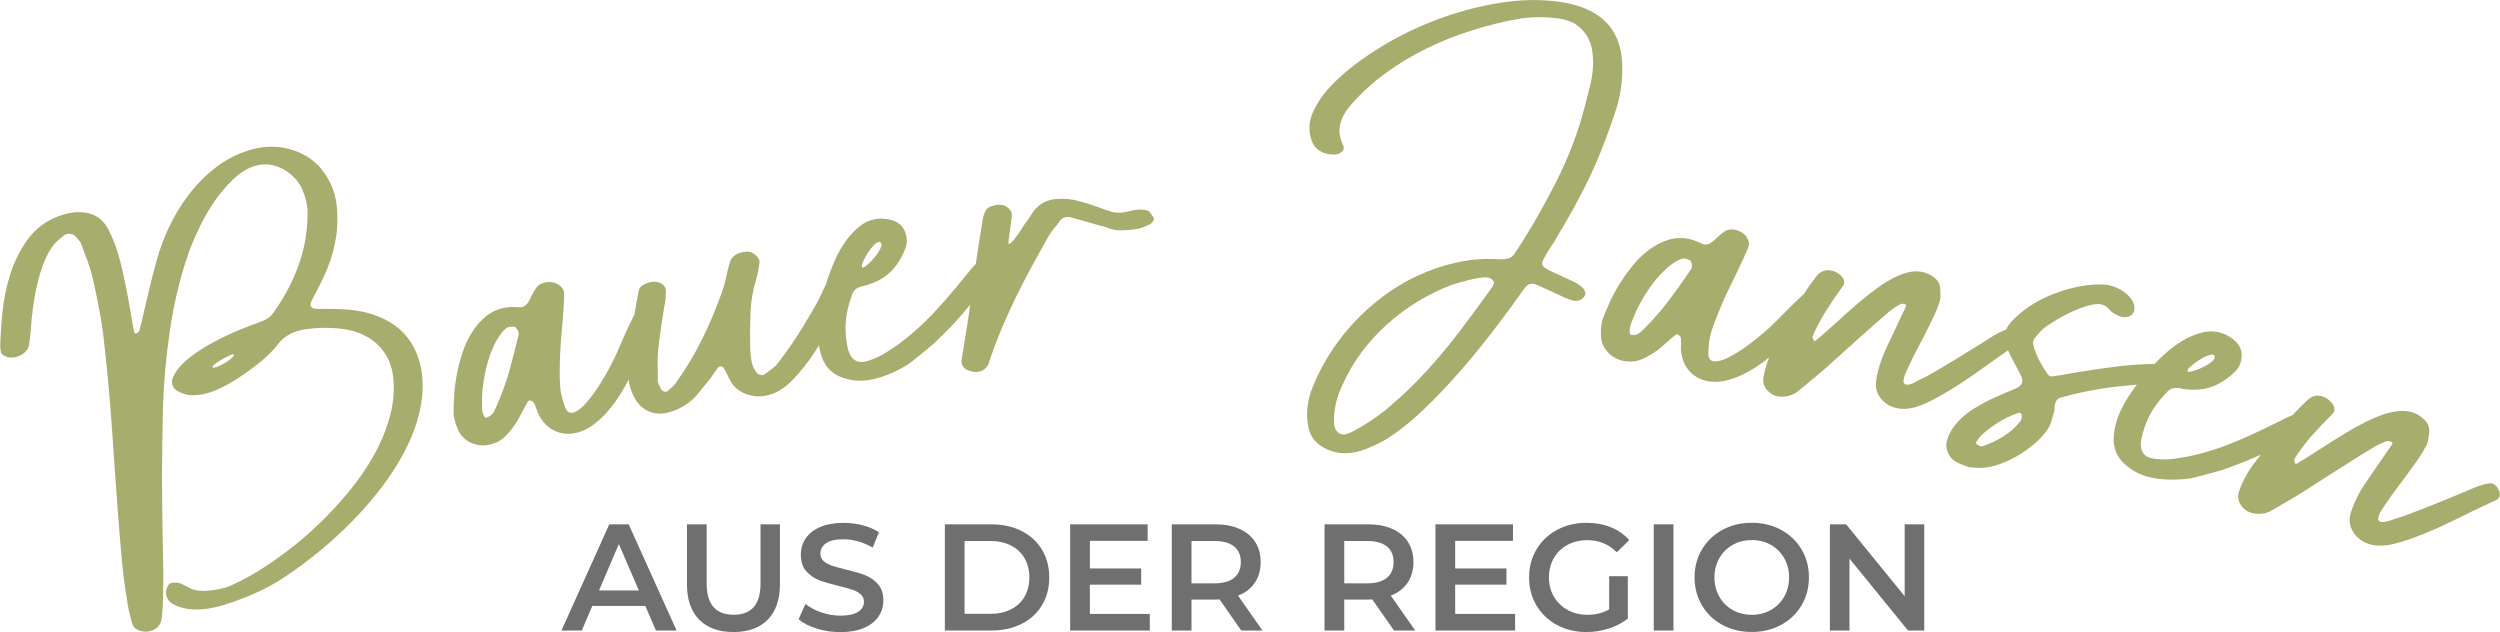 <svg xmlns="http://www.w3.org/2000/svg" id="Ebene_1" data-name="Ebene 1" viewBox="0 0 730.22 184.61"><defs><style>      .cls-1 {        fill: #706f6f;      }      .cls-1, .cls-2 {        stroke-width: 0px;      }      .cls-2 {        fill: #a6ad6d;      }    </style></defs><g><path class="cls-2" d="M118.95,98.51c-2.75-3.51-6.96-6.01-12.65-7.41-2.22-.43-4.39-.69-6.49-.79-2.1-.09-4.34-.15-6.61-.08-2.32.08-3.07-.73-2.11-2.52,1.16-2.17,2.26-4.3,3.25-6.38.99-2.08,1.81-4.16,2.46-6.26.65-2.09,1.14-4.25,1.45-6.48.31-2.23.37-4.6.23-7.06-.13-2.29-.56-4.49-1.32-6.52-.77-2.03-1.91-4-3.44-5.81-2.31-2.74-5.43-4.64-9.2-5.67-3.78-1.03-7.78-.9-11.98.42-3.61,1.13-6.88,2.86-9.81,5.18-2.93,2.32-5.51,4.96-7.72,7.9-2.22,2.94-4.1,6.04-5.63,9.29-1.54,3.25-2.69,6.39-3.51,9.35-.71,2.58-1.41,5.19-2.04,7.81-.63,2.62-1.25,5.24-1.85,7.85-.22.94-.43,1.83-.62,2.67-.19.84-.4,1.7-.64,2.59-.07.21-.22.37-.45.49-.24.12-.43.27-.58.44-.1-.08-.21-.17-.31-.26-.1-.08-.17-.18-.21-.29-.45-2.36-.86-4.68-1.24-6.98-.38-2.29-.83-4.6-1.28-6.86-.55-2.79-1.18-5.59-1.96-8.32-.78-2.73-1.8-5.41-3.1-7.91-1.31-2.5-3.33-4.07-5.93-4.65-2.6-.58-5.46-.28-8.56.89-3.75,1.42-6.75,3.68-8.99,6.76-2.24,3.08-3.94,6.47-5.11,10.18-1.17,3.71-1.93,7.45-2.3,11.21-.37,3.77-.57,7.07-.64,9.91-.04.27,0,.5.08.72.09.21.09.48.08.72-.01.38.3.8.79,1.13.5.32,1.02.53,1.56.62,1.07.12,2.03,0,2.9-.35.8-.33,1.48-.79,2.04-1.39.55-.6.88-1.23.97-1.89.13-.92.25-1.81.34-2.66.09-.85.18-1.72.25-2.62.09-1.59.27-3.45.55-5.58.28-2.13.67-4.32,1.18-6.57.5-2.25,1.16-4.41,1.96-6.49.8-2.08,1.75-3.82,2.83-5.23.15-.18.37-.42.66-.72.29-.3.63-.61,1.02-.95.39-.33.75-.64,1.08-.92s.6-.46.79-.53c.45-.17.94-.22,1.49-.14.54.07.96.22,1.16.44.3.33.64.76,1.03,1.14.4.37.68.78.84,1.21.59,1.57,1.19,3.18,1.81,4.83.62,1.65,1.14,3.3,1.53,4.93.79,3.38,1.48,6.8,2.1,10.18.63,3.37,1.11,6.82,1.45,10.33.87,7.7,1.57,15.39,2.1,23.04.54,7.66,1.05,15.38,1.62,23.09.36,4.88.76,9.72,1.17,14.51.41,4.78,1.02,9.57,1.84,14.35.14,1,.34,1.97.58,2.9.25.93.48,1.9.75,2.83.22.76.7,1.34,1.34,1.7.64.36,1.42.6,2.29.66.79.06,1.58-.08,2.31-.37,1.07-.43,1.82-1.1,2.24-2.01.3-.55.51-1.68.63-3.37.12-1.69.19-3.46.23-5.31.03-1.84.05-3.52.06-5.05,0-1.52,0-2.4-.03-2.64-.18-7.61-.29-15.2-.34-22.74-.05-7.55.07-15.19.23-22.79.17-7.94.95-16.26,2.11-24.08,1.17-7.88,3.17-16.3,5.99-23.84.68-1.76,1.61-3.86,2.79-6.3,1.18-2.44,2.58-4.84,4.21-7.2,1.62-2.36,3.44-4.5,5.44-6.41,2-1.92,4.09-3.21,6.24-3.89,1.57-.49,3.09-.61,4.56-.37,1.47.24,2.81.71,4.01,1.4,1.21.69,2.29,1.55,3.24,2.59.95,1.04,1.67,2.12,2.14,3.24.5,1.17.89,2.36,1.17,3.54.28,1.18.41,2.41.37,3.69-.04,5.2-.94,10.18-2.65,14.94-1.72,4.76-4.17,9.37-7.34,13.85-.86,1.19-1.96,1.98-3.24,2.42-2.08.71-4.48,1.67-7.15,2.78-2.67,1.11-5.27,2.36-7.8,3.75-2.53,1.39-4.82,2.93-6.86,4.6-2.04,1.67-3.48,3.47-4.32,5.37-.29.72-.33,1.44-.1,2.16.22.72.69,1.29,1.39,1.71,1.57.91,3.19,1.34,4.85,1.29,1.67-.04,3.38-.37,5.15-.99,1.58-.56,3.3-1.37,5.15-2.43,1.85-1.06,3.67-2.23,5.46-3.51,1.79-1.27,3.45-2.58,4.98-3.94,1.53-1.36,2.75-2.63,3.66-3.84,1.43-1.92,3.32-3.26,5.68-4,.99-.31,2.11-.55,3.36-.69,1.25-.15,2.53-.24,3.84-.28,1.31-.04,2.57-.02,3.78.07,1.21.08,2.28.2,3.2.35,4.06.71,7.3,2.3,9.72,4.76,2.42,2.45,3.86,5.61,4.26,9.36.4,3.77.03,7.6-1.01,11.4-1.04,3.8-2.57,7.51-4.59,11.14-2.02,3.63-4.42,7.14-7.19,10.53-2.78,3.39-5.73,6.59-8.87,9.6-3.14,3.01-6.36,5.76-9.67,8.24-3.31,2.48-6.53,4.66-9.68,6.52-1.13.65-2.27,1.26-3.42,1.83-1.15.57-2.34,1.21-3.47,1.68-.75.32-1.7.55-2.69.76-.99.21-2,.38-3.04.49-1.03.11-2.04.12-3.02.03-.98-.09-1.91-.31-2.67-.7-.98-.5-1.87-1-2.64-1.35-.76-.36-1.79-.41-3.07-.16-.29.11-.59.44-.9,1-.31.56-.46,1.19-.45,1.9.01.71.28,1.43.79,2.16.52.73,1.46,1.32,2.81,1.79,1.43.49,2.88.77,4.34.83s2.92-.02,4.39-.24c1.47-.22,2.93-.55,4.38-1,1.45-.45,2.88-.93,4.31-1.45,2.05-.75,4.06-1.59,6.04-2.51,1.98-.93,3.91-1.95,5.75-3.09,3.1-1.92,6.3-4.2,9.6-6.78,3.3-2.57,6.51-5.36,9.65-8.37,3.13-3.01,6.1-6.23,8.9-9.65,2.8-3.43,5.26-6.96,7.38-10.59,2.12-3.64,3.78-7.36,4.96-11.18,1.18-3.82,1.77-7.68,1.65-11.45-.17-5.17-1.67-9.59-4.43-13.11ZM68.08,104.18c-.33.36-.77.73-1.31,1.13-.55.4-1.16.78-1.83,1.13-.67.35-1.25.61-1.74.78-.55.19-.97.23-1.1.11-.14-.14.06-.51.6-.94.54-.43,1.2-.87,1.97-1.32.77-.45,1.52-.84,2.23-1.17.71-.33,1.15-.47,1.31-.4.24.1.2.33-.13.68Z"></path><path class="cls-2" d="M336.34,62.62c-.23-.31-.45-.6-.65-.8-.23-.22-.51-.36-.73-.4-.23-.05-.48-.11-.72-.14-.48-.06-1.06-.06-1.63-.06-.57,0-1.11.06-1.62.2-1.51.42-2.75.65-3.7.7-1.02.05-1.97-.06-2.84-.33-.87-.27-2.06-.68-3.57-1.24-.85-.3-1.71-.6-2.6-.89-.88-.3-1.78-.56-2.69-.79-2.16-.68-4.43-.94-6.79-.77-1.47.1-2.8.46-3.97,1.06-1.18.61-2.2,1.52-3.07,2.75-.35.49-.69,1.01-1.03,1.56-.34.55-.72,1.07-1.12,1.57-.18.19-.46.62-.86,1.28-.39.67-.85,1.36-1.36,2.07-.52.71-1.02,1.36-1.51,1.95-.49.59-.89.9-1.21.93-.13.01-.14-.39-.06-1.21.09-.82.22-1.74.39-2.77.17-1.03.31-2.04.42-3.03.11-.99.15-1.69.11-2.1-.39-.78-.92-1.39-1.6-1.82-.68-.43-1.56-.61-2.65-.51-.64.06-1.32.23-2.03.53-.71.3-1.2.77-1.47,1.35-.25.54-.48,1.12-.61,1.71-.14.59-.24,1.21-.31,1.86-.33,2-.69,4.27-1.09,6.8-.26,1.65-.5,3.33-.74,5.02,0,0-.01.01-.02.02-.43.45-.89.91-1.29,1.39-.4.47-.79.96-1.18,1.47-2.25,2.78-4.39,5.33-6.43,7.67-2.04,2.34-4.05,4.48-6.04,6.42-1.99,1.94-4.01,3.71-6.05,5.29-2.04,1.59-4.16,3.01-6.35,4.29-.63.37-1.5.78-2.58,1.21-1.09.44-2.03.71-2.82.81-.91.12-1.67.02-2.27-.3-.6-.32-1.08-.77-1.44-1.33-.36-.56-.63-1.19-.82-1.9-.19-.7-.33-1.41-.43-2.08-.38-2.48-.46-4.95-.13-7.33.33-2.38.96-4.77,1.9-7.17.15-.31.36-.6.64-.87.28-.27.57-.49.86-.64.47-.24.99-.41,1.55-.51.56-.1,1.08-.24,1.56-.42,2.92-.96,5.23-2.37,6.94-4.24,1.71-1.87,3.05-4.13,4.01-6.81.14-.48.21-.93.23-1.34.02-.41,0-.73-.02-.96-.29-2.78-1.67-4.63-4.21-5.43-1.6-.45-3.07-.59-4.41-.42-1.85.23-3.54.94-5.06,2.13-1.52,1.19-2.91,2.66-4.15,4.4-1.24,1.74-2.33,3.67-3.25,5.78-.92,2.11-1.71,4.22-2.36,6.33-.04.12-.07.24-.1.37,0,.02-.02.03-.03.05-.4.78-.77,1.61-1.13,2.4-.36.78-.74,1.58-1.13,2.4-1.1,2.03-2.65,4.67-4.64,7.92-1.99,3.26-4.27,6.58-6.84,9.98-.46.6-.87,1.06-1.23,1.39-.35.32-.68.6-.99.82-.31.23-.61.44-.92.64-.31.2-.66.45-1.04.75-.22.16-.43.25-.61.28-.36.06-.74,0-1.11-.21-.38-.2-.66-.46-.84-.78-.66-.94-1.08-1.95-1.27-3.03-.19-1.08-.31-2.17-.37-3.28-.11-3.56-.09-7.1.04-10.64.13-3.54.74-7.07,1.83-10.58.21-.68.36-1.39.47-2.14.1-.75.29-1.53.36-2.21.07-.59-.28-1.29-.9-1.92-.62-.63-1.34-1.08-2.04-1.2-.61-.1-1.34-.04-2.03.08-.88.15-1.67.49-2.36,1.02-.69.53-1.15,1.22-1.39,2.09-.4,1.42-.75,2.84-1.05,4.27-.3,1.43-.71,2.87-1.22,4.31-1.72,4.82-3.67,9.45-5.86,13.88-2.19,4.43-4.8,8.74-7.8,12.92-.3.41-.65.78-1.06,1.09-.41.32-.8.66-1.16,1.03-.28.18-.64.2-1.07.08-.43-.12-.71-.4-.86-.75-.18-.41-.43-.87-.65-1.33-.22-.45-.32-.92-.28-1.4.02-1.48,0-2.95-.04-4.41-.04-1.46.02-2.92.17-4.36.22-2.1.48-4.19.81-6.26.33-2.07.64-4.13.94-6.19.18-.74.31-1.47.39-2.2.08-.72.03-1.56.1-2.23.03-.28.02-.65-.15-1.03-.17-.38-.38-.69-.62-.94-.62-.53-1.32-.83-2.08-.92-.76-.08-1.59.04-2.43.31-.66.21-1.27.49-1.77.89-.5.4-.82.93-.94,1.61-.43,2.3-.82,4.58-1.23,6.87-.09.16-.18.33-.27.51-.69,1.32-1.5,3.01-2.42,5.06-.92,2.05-1.74,3.93-2.46,5.62-.38.91-1.06,2.28-2.03,4.12-.97,1.84-2.06,3.69-3.27,5.55-1.2,1.87-2.48,3.55-3.81,5.04-1.34,1.49-2.57,2.37-3.72,2.64-1.08.25-1.84-.41-2.34-1.85-.32-.91-.63-1.87-.86-2.82-.23-.96-.41-1.94-.49-2.91-.12-1.43-.13-2.92-.12-4.38.01-1.45.02-2.95.08-4.42.09-2.49.29-4.99.51-7.41.22-2.42.41-4.86.57-7.33.04-.66.08-1.29.11-1.89.03-.6.04-1.23.02-1.87-.02-.7-.32-1.34-.87-1.89-.55-.55-1.23-.97-2-1.19-.95-.26-1.94-.26-2.88-.05-1.07.25-1.85.73-2.34,1.44-.44.64-.83,1.3-1.17,1.97-.33.67-.69,1.35-1.05,2.03-.5.94-1.15,1.52-1.96,1.72-.31.08-.74.09-1.27.04-1.62-.14-3.11-.04-4.48.3-1.99.49-3.73,1.39-5.22,2.7-1.49,1.3-2.77,2.84-3.86,4.62-1.09,1.78-1.97,3.73-2.66,5.85-.68,2.12-1.22,4.22-1.61,6.3-.39,2.08-.64,4.09-.77,6.04-.12,1.95-.17,3.67-.15,5.16-.03.37,0,.72.09,1.05s.17.61.23.84c.11.39.18.71.22.97.04.26.16.51.24.7.41.97.83,2.17,1.54,2.99.71.83,1.52,1.47,2.45,1.94.93.47,1.91.76,2.96.86,1.05.11,2.11.02,3.18-.26,1.73-.45,3.18-1.29,4.36-2.52,1.18-1.23,2.23-2.55,3.14-3.98.58-.98,1.13-1.98,1.64-3,.51-1.02,1.06-2.02,1.65-3,.05-.07.14-.15.27-.25.14-.09.24-.12.32-.08.21.07.42.15.64.24.22.1.37.22.48.37.37.74.69,1.53.96,2.35.27.83.65,1.6,1.14,2.31,1.14,1.8,2.64,3.07,4.49,3.81,1.85.74,3.82.87,5.91.38,1.73-.4,3.38-1.2,4.97-2.39,1.58-1.19,3.04-2.57,4.36-4.13,1.32-1.56,2.51-3.2,3.56-4.9.92-1.5,1.71-2.89,2.37-4.19-.03,1.16.44,2.54.8,3.51.37.98.83,1.89,1.38,2.72.94,1.45,2.19,2.5,3.77,3.15,1.58.65,3.23.79,4.97.44,1.56-.32,3.11-.91,4.66-1.77,1.54-.86,2.83-1.86,3.87-3,.72-.79,1.39-1.57,1.99-2.36.6-.79,1.3-1.58,1.91-2.34.46-.57.89-1.22,1.31-1.83.42-.61.86-1.21,1.31-1.83.25-.34.57-.5.95-.48s.66.19.85.51c.37.64.71,1.3,1.02,1.97.31.68.65,1.34,1.01,1.97.98,1.64,2.41,2.82,4.28,3.55,1.87.73,3.76.93,5.69.6,2.83-.48,5.46-1.96,7.91-4.46,2.45-2.5,4.73-5.38,6.83-8.64.34-.53.67-1.07,1-1.6.21,1.17.5,2.33.92,3.46,1.01,2.76,2.83,4.66,5.39,5.69,2.56,1.03,5.25,1.36,8.09.97,1.03-.14,2.13-.39,3.32-.75,1.18-.36,2.37-.8,3.57-1.33,1.19-.53,2.32-1.09,3.39-1.69,1.07-.6,1.96-1.2,2.69-1.81,1.4-1.16,2.79-2.28,4.15-3.36,1.36-1.08,2.68-2.28,3.96-3.58,2.97-2.88,5.74-5.87,8.3-8.97.15-.18.29-.36.44-.54-.28,1.98-.53,3.82-.79,5.45-.28,1.81-.61,3.65-.89,5.44-.28,1.8-.57,3.62-.87,5.45-.07.53.08,1.08.45,1.65.37.57.87.97,1.5,1.2.57.15.85.23,1.42.38.31.08.74.1,1.29.05,1.45-.14,2.51-.88,3.18-2.22,1-3.05,2.15-6.19,3.47-9.41,1.32-3.22,2.75-6.42,4.29-9.59,1.54-3.17,3.15-6.3,4.83-9.39,1.68-3.09,3.34-6.08,4.97-8.98.34-.55.63-.99.86-1.32.23-.33.46-.64.7-.92.23-.28.49-.57.75-.88.26-.31.57-.73.92-1.28.58-.79,1.32-1.22,2.21-1.28.38-.03.8.03,1.26.18,1.43.37,2.82.76,4.19,1.17,1.36.41,2.75.81,4.18,1.19.84.19,1.52.38,2.03.58.52.2,1.02.37,1.5.48.48.12.96.21,1.44.27.48.06,1.1.07,1.86.04,1.64-.08,3-.21,4.07-.41,1.07-.19,2.32-.66,3.75-1.42.31-.19.59-.44.83-.77.24-.33.3-.72.15-1.09-.12-.27-.33-.58-.56-.89ZM252.04,76.55c.37-.86.85-1.77,1.47-2.73.61-.95,1.26-1.76,1.95-2.43.68-.67,1.27-.89,1.65-.64.41.26.47.83.15,1.6-.32.77-.81,1.57-1.47,2.41-.66.84-1.36,1.6-2.1,2.28-.74.68-1.27,1.04-1.58,1.08-.06,0-.13-.01-.2-.06-.27-.14-.23-.64.14-1.5ZM151.46,97.79c-.82,3.59-1.74,7.17-2.75,10.73-1.02,3.56-2.3,7.06-3.86,10.5-.31.8-.67,1.44-1.09,1.94-.42.5-1.05.85-1.89,1.08-.06.02-.14-.04-.23-.16-.1-.12-.19-.23-.28-.33-.43-.9-.63-1.85-.6-2.84.03-.99.04-1.98.05-2.93.03-1.31.21-2.92.5-4.79.29-1.87.73-3.77,1.31-5.71.58-1.94,1.32-3.77,2.23-5.49.91-1.72,1.94-3.05,3.08-3.99.28-.19.63-.31,1.05-.35.41-.04.82-.05,1.22-.03.2.01.38.13.53.36s.32.44.5.64c.06.23.13.45.21.66.09.22.09.45.03.71Z"></path><path class="cls-2" d="M462.55,84.37c-.34-.38-.72-.72-1.13-1.02-.41-.3-.86-.59-1.33-.86-1.2-.58-2.41-1.14-3.62-1.68-1.21-.54-2.42-1.1-3.63-1.67-.73-.35-1.28-.67-1.67-.97-.39-.29-.61-.59-.68-.88-.07-.3-.04-.61.08-.95.12-.34.33-.76.62-1.25.6-1.11,1.24-2.17,1.93-3.18.69-1.01,1.34-2.07,1.94-3.18,2.83-4.68,5.46-9.4,7.88-14.16,2.42-4.76,4.52-9.76,6.37-14.79.94-2.56,1.88-5.14,2.7-7.7.82-2.56,1.38-5.22,1.66-7.97.34-3.39.26-6.46-.28-9.22-.53-2.75-1.62-5.17-3.25-7.24-1.64-2.07-3.92-3.75-6.84-5.03-2.92-1.27-6.6-2.1-11.01-2.44-3.46-.27-7-.21-10.6.18-3.6.39-7.18,1.03-10.73,1.89-3.55.87-6.99,1.92-10.33,3.15-3.34,1.23-6.45,2.55-9.32,3.94-2.33,1.13-4.85,2.5-7.54,4.12-2.7,1.62-5.3,3.38-7.8,5.26-2.51,1.88-4.8,3.89-6.88,6.02-2.08,2.13-3.67,4.37-4.83,6.48-.88,1.59-1.51,3.25-1.72,4.92-.21,1.67,0,3.4.64,5.12.43,1.16,1.21,2.09,2.31,2.8,1.09.71,2.38,1.07,3.87,1.09.08,0,.12,0,.19,0,.97.02,1.75-.24,2.35-.78.59-.54.74-1.18.43-1.94-1.06-2.21-1.36-4.28-.86-6.21.49-1.93,1.51-3.77,3.06-5.53,2.97-3.4,6.32-6.48,10.06-9.23,3.74-2.74,7.75-5.17,12.03-7.27,4.28-2.1,8.76-3.89,13.43-5.36,4.67-1.47,9.41-2.62,14.22-3.44,1.37-.19,2.72-.31,4.05-.36,1.33-.05,2.67-.02,4.02.09.54.04,1.06.08,1.57.12.51.04,1.04.13,1.56.21,1.96.32,3.68.89,4.99,1.81,1.31.93,2.35,2.03,3.11,3.32.76,1.29,1.26,2.7,1.49,4.22.23,1.53.32,3.05.24,4.55-.11,2.01-.42,3.98-.89,5.88-.48,1.9-.97,3.81-1.48,5.74-1.89,7.54-4.95,15.39-8.45,22.26-3.6,7.07-7.68,14.24-12.11,20.9-.71,1.05-1.82,1.58-3.33,1.59-.32.04-.59.05-.81.03-.22-.02-.49-.04-.8-.05-4.05-.25-8.11.11-12.05.99-3.95.88-7.76,2.18-11.43,3.9-3.67,1.72-7.13,3.82-10.37,6.28-3.24,2.47-6.19,5.18-8.84,8.12-2.65,2.94-4.97,6.06-6.96,9.36-2,3.29-3.61,6.61-4.84,9.95-.56,1.67-.92,3.36-1.08,5.06-.16,1.7-.07,3.46.27,5.24.46,2.48,1.72,4.39,3.8,5.72,2.08,1.33,4.32,2.02,6.73,2.07,2,.04,4.09-.37,6.27-1.23,2.18-.86,4.12-1.78,5.81-2.76,3.76-2.35,7.49-5.32,11.22-8.9,3.73-3.58,7.36-7.41,10.88-11.48,3.52-4.07,6.87-8.18,10.02-12.34,3.16-4.15,5.98-7.98,8.44-11.5.91-1.26,2.09-1.62,3.46-1.03,1.44.62,2.9,1.3,4.34,1.97,1.44.68,2.89,1.34,4.33,1.99.42.16.83.31,1.22.46.39.15.8.25,1.24.29.5.05,1.01.02,1.42-.13.31-.11.64-.34.95-.61.31-.26.54-.53.69-.8.15-.27.17-.61.05-1-.12-.39-.26-.71-.43-.95ZM435.98,83.67c-.45.61-.84,1.16-1.19,1.66-2.61,3.65-5.42,7.45-8.42,11.41-3,3.96-6.18,7.78-9.54,11.47-3.36,3.68-6.91,7.12-10.65,10.3-3.74,3.19-7.64,5.8-11.73,7.84-.84.38-1.52.57-2.06.56-.83-.02-1.5-.38-2.02-1.08-.52-.7-.77-1.63-.75-2.79.04-2.02.25-3.85.64-5.49.39-1.64,1.02-3.37,1.9-5.21,6.03-13.55,18.2-23.93,31.91-29.15.44-.15,1.13-.36,2.05-.62.92-.27,1.89-.53,2.9-.79,1.01-.26,2.01-.46,2.99-.6.98-.14,1.72-.19,2.22-.16.87.06,1.51.4,1.91.99.33.49.29,1.03-.16,1.64Z"></path><path class="cls-2" d="M729.35,142.24c-.42-.49-.84-.82-1.26-.99-.3-.12-.75-.13-1.34-.03-.6.1-1.21.25-1.85.46-.64.21-1.24.42-1.81.62-.57.21-.98.38-1.25.52-.75.32-2.12.89-4.09,1.72-1.98.83-4.12,1.7-6.42,2.63-2.3.93-4.58,1.82-6.84,2.68-2.26.86-4.09,1.49-5.51,1.88-.24.1-.55.21-.93.34-.39.13-.79.24-1.23.32-.43.08-.83.1-1.18.06-.35-.04-.67-.2-.87-.47-.18-.23-.2-.58-.07-1,.12-.42.3-.84.53-1.28.23-.44.49-.86.78-1.28.29-.41.53-.77.71-1.08,1.22-1.82,2.5-3.61,3.84-5.36,1.34-1.75,2.66-3.56,3.98-5.39.7-.96,1.41-1.96,2.12-2.99.7-1.03,1.31-2.15,1.88-3.18.33-.59.61-1.28.73-2.04.12-.76.21-1.5.28-2.21.12-1.24-.28-2.38-1.25-3.39-.97-1.01-2.06-1.75-3.27-2.2-1.33-.5-2.79-.67-4.36-.51-1.58.16-3.13.5-4.65,1.02-1.53.52-3,1.14-4.42,1.85-1.42.72-2.67,1.37-3.77,1.96-2.23,1.29-4.4,2.61-6.52,3.94-2.12,1.34-4.26,2.7-6.41,4.1-.69.44-1.34.85-1.98,1.24-.63.39-1.28.78-1.95,1.16-.04.11-.15.13-.32.07-.14.01-.24.01-.29,0-.05-.26-.11-.51-.19-.75-.08-.24-.11-.42-.07-.53,1.57-2.46,3.28-4.74,5.14-6.85,1.86-2.11,3.83-4.18,5.89-6.21.59-.53.82-1.15.7-1.87-.12-.72-.55-1.43-1.26-2.09-.66-.6-1.38-1.03-2.11-1.28-1.58-.54-3.1-.22-4.4.97-.9.82-1.78,1.72-2.64,2.58-.58.58-1.14,1.19-1.68,1.81-.51.2-1.03.41-1.51.64-.56.27-1.12.55-1.69.85-3.21,1.61-6.23,3.07-9.07,4.37-2.84,1.3-5.57,2.43-8.2,3.39-2.63.96-5.21,1.74-7.74,2.36-2.53.61-5.06,1.05-7.6,1.32-.74.08-1.69.1-2.87.05-1.18-.05-2.16-.18-2.93-.41-.89-.26-1.55-.66-1.97-1.2-.42-.54-.68-1.14-.78-1.8-.1-.66-.1-1.35.01-2.07.11-.72.27-1.42.45-2.08.66-2.42,1.59-4.71,2.87-6.75,1.27-2.04,2.83-3.96,4.67-5.77.26-.22.58-.4.95-.54.37-.13.72-.21,1.06-.23.53-.03,1.08.03,1.64.16.55.13,1.09.22,1.61.25,3.08.31,5.79-.03,8.12-1.03,2.34-1.01,4.49-2.53,6.48-4.57.32-.38.57-.76.75-1.13.18-.37.31-.66.38-.88.86-2.66.35-4.91-1.67-6.69-1.3-1.06-2.6-1.79-3.9-2.19-1.8-.54-3.64-.58-5.53-.12-1.89.46-3.76,1.24-5.62,2.32-1.86,1.08-3.64,2.4-5.35,3.96-1.06.96-2.06,1.94-3.02,2.95-.24,0-.48-.01-.75-.01-1.36,0-2.91.06-4.65.18-1.75.11-3.57.29-5.47.52-1.9.23-3.72.47-5.45.73-1.73.25-3.32.5-4.74.72-1.43.22-2.56.4-3.37.56-.88.17-1.78.35-2.65.48-.88.13-1.76.27-2.63.41-.54.1-1.02-.08-1.42-.54-.95-1.37-1.8-2.77-2.55-4.2-.75-1.43-1.32-2.94-1.72-4.52-.14-.75.02-1.44.49-2.02.44-.54.93-1.09,1.43-1.66.5-.56,1.08-1.06,1.69-1.5.72-.52,1.8-1.24,3.23-2.1,1.43-.86,2.97-1.67,4.61-2.42,1.64-.75,3.25-1.33,4.82-1.76,1.57-.43,2.86-.51,3.86-.25.81.21,1.59.78,2.35,1.7.46.54,1.16.96,1.94,1.33.45.21.85.41,1.17.49.62.17,1.23.2,1.83.09.59-.11,1.09-.35,1.45-.73.48-.51.71-1.08.7-1.65-.01-.57-.09-1.28-.35-1.85-.3-.67-.84-1.34-1.3-1.88-1.54-1.49-3.29-2.5-5.23-3.01-.31-.08-.65-.16-1-.22-.35-.06-.69-.11-1.02-.13-2.19-.09-4.42.06-6.69.47-2.27.41-4.5,1-6.68,1.77-2.18.77-4.24,1.7-6.18,2.77-1.94,1.08-3.66,2.3-5.14,3.58-1.29,1.12-2.32,2.14-3.03,3.07-.39.51-.68,1.02-.9,1.52-.03.01-.06.02-.1.03-.57.19-1.14.45-1.73.75-.59.31-1.15.61-1.67.9-.52.3-.9.54-1.14.72-.68.44-1.93,1.22-3.73,2.35-1.8,1.13-3.76,2.34-5.87,3.62-2.11,1.28-4.2,2.53-6.27,3.74-2.07,1.21-3.77,2.12-5.1,2.73-.22.13-.5.29-.86.48-.36.19-.74.36-1.15.51-.41.15-.79.23-1.14.25-.35.02-.68-.09-.93-.32-.21-.2-.28-.54-.23-.97.06-.43.16-.88.32-1.35.16-.47.35-.93.57-1.39.22-.45.39-.85.53-1.17.91-1.99,1.89-3.96,2.93-5.9,1.04-1.94,2.05-3.94,3.06-5.96.53-1.06,1.08-2.16,1.61-3.29.53-1.13.95-2.33,1.35-3.43.23-.64.4-1.36.4-2.13,0-.77-.03-1.51-.07-2.23-.07-1.24-.64-2.3-1.74-3.15-1.1-.85-2.28-1.4-3.53-1.65-1.38-.28-2.83-.22-4.35.19-1.52.41-2.98.99-4.39,1.74-1.41.76-2.76,1.6-4.03,2.53-1.28.93-2.4,1.78-3.38,2.54-1.98,1.63-3.9,3.27-5.77,4.93-1.87,1.66-3.75,3.35-5.63,5.07-.6.54-1.18,1.05-1.74,1.54s-1.13.98-1.72,1.46c-.02.11-.12.15-.31.12-.13.04-.23.05-.29.04-.08-.25-.19-.49-.3-.71-.12-.22-.17-.39-.15-.51,1.15-2.67,2.48-5.2,3.98-7.58,1.5-2.38,3.1-4.73,4.8-7.07.5-.61.63-1.27.4-1.95-.23-.69-.76-1.33-1.56-1.86-.74-.49-1.51-.79-2.26-.92-1.63-.28-3.07.28-4.15,1.66-.75.95-1.48,1.98-2.19,2.97-.52.73-1.01,1.48-1.48,2.25-1.1.97-2.42,2.21-3.96,3.74-1.59,1.58-3.03,3.04-4.31,4.35-.68.71-1.81,1.75-3.37,3.11-1.57,1.36-3.25,2.7-5.04,4-1.79,1.31-3.58,2.41-5.36,3.32-1.78.91-3.25,1.28-4.4,1.12-1.1-.15-1.56-1.05-1.5-2.57.03-.97.09-1.97.22-2.94.13-.97.31-1.96.59-2.89.4-1.37.93-2.77,1.47-4.13.53-1.35,1.08-2.74,1.66-4.1.98-2.29,2.07-4.55,3.14-6.73,1.08-2.18,2.13-4.39,3.16-6.63.28-.6.54-1.18.78-1.73.24-.55.48-1.13.69-1.74.23-.66.18-1.36-.13-2.08-.31-.72-.8-1.35-1.43-1.83-.79-.59-1.71-.95-2.66-1.08-1.08-.15-1.98.02-2.69.5-.64.44-1.24.91-1.79,1.42-.55.51-1.13,1.01-1.7,1.52-.8.7-1.62,1.01-2.44.9-.32-.04-.71-.18-1.2-.42-1.45-.71-2.87-1.16-4.26-1.34-2.02-.26-3.96-.04-5.81.64-1.85.68-3.59,1.65-5.24,2.92-1.65,1.26-3.17,2.76-4.56,4.5-1.4,1.73-2.65,3.5-3.76,5.3-1.11,1.8-2.07,3.59-2.88,5.36-.81,1.77-1.48,3.36-1.99,4.76-.16.33-.26.67-.29,1.02-.04.34-.07.63-.09.86-.04.4-.09.73-.15.99-.06.25-.04.53-.03.74.03,1.06,0,2.32.35,3.35.36,1.02.88,1.92,1.57,2.69.69.77,1.5,1.39,2.43,1.87.93.48,1.95.78,3.04.9,1.76.2,3.41-.06,4.94-.78,1.53-.72,2.98-1.58,4.34-2.58.89-.71,1.76-1.44,2.6-2.21.84-.77,1.71-1.5,2.61-2.2.07-.05.18-.09.34-.13.16-.04.27-.02.32.04.17.14.34.29.5.46.17.17.27.34.31.52.08.83.09,1.67.04,2.54-.05.87.02,1.72.23,2.56.41,2.09,1.34,3.82,2.79,5.18,1.45,1.36,3.23,2.19,5.35,2.48,1.75.25,3.58.1,5.48-.44,1.9-.54,3.75-1.3,5.54-2.28,1.79-.98,3.49-2.08,5.08-3.29.46-.35.9-.69,1.32-1.03-.13.32-.26.64-.38.96-.61,1.69-1.11,3.48-1.35,5.27-.15,1.17.24,2.32,1.1,3.33.86,1.01,1.92,1.62,3.18,1.83,1.02.17,2.08.11,3.18-.18,1.1-.28,2.01-.74,2.74-1.38,1.45-1.22,2.9-2.42,4.35-3.6,1.45-1.18,2.89-2.41,4.31-3.68,2.99-2.69,5.97-5.38,8.95-8.06,2.98-2.68,6.01-5.33,9.09-7.97.53-.43,1.06-.81,1.58-1.15.52-.34,1.06-.66,1.64-.96.15-.09.36-.11.64-.05.28.06.54.11.79.16.06.01.11.11.14.29.03.18,0,.32-.08.42-2.4,5.03-3.59,7.55-5.95,12.6-.22.49-.49,1.13-.8,1.92-.31.79-.6,1.63-.87,2.52-.27.89-.51,1.81-.73,2.77-.22.96-.34,1.85-.38,2.66-.07,1.69.49,3.21,1.69,4.57,1.2,1.36,2.67,2.21,4.41,2.56,1.14.23,2.27.27,3.4.12,1.13-.15,2.22-.42,3.28-.82,1.06-.4,2.1-.85,3.12-1.37,1.02-.52,2-1.03,2.93-1.54,3.9-2.23,7.63-4.64,11.2-7.23,2.81-2.05,5.68-4.05,8.58-6.04.23.54.48,1.09.77,1.68.47.94,1.01,1.93,1.57,2.96.56,1.02,1.07,2.04,1.54,3.04.67,1.47.14,2.62-1.6,3.45-1.21.48-2.38.97-3.52,1.47-1.14.5-2.36,1.01-3.53,1.57-1.43.68-2.84,1.47-4.18,2.23-1.35.76-2.6,1.63-3.77,2.6-1.17.98-2.2,2.07-3.09,3.26-.89,1.19-1.6,2.58-2.04,4.11-.35,1.21-.22,2.45.35,3.67.57,1.22,1.45,2.09,2.52,2.66.55.28,1.13.55,1.74.75.61.2,1.22.43,1.84.69.68.04,1.3.08,1.88.13.58.05,1.21.06,1.9.05,1.7-.07,3.54-.48,5.53-1.22,1.99-.74,3.9-1.68,5.73-2.83,1.83-1.15,3.51-2.44,5.04-3.87,1.53-1.43,2.68-2.85,3.42-4.27.29-.64.53-1.31.7-2.01.18-.7.44-1.45.66-2.2.09-.32.13-.68.12-1.04,0-.36.04-.71.12-1.04.16-1.15.82-1.84,1.89-2.11,1.23-.31,2.49-.66,3.73-.96,1.24-.3,2.52-.58,3.81-.83,1.78-.35,3.47-.66,5.06-.89,1.59-.23,3.18-.42,4.76-.59,1.54-.16,3.09-.31,4.66-.45-.2.26-.4.52-.58.78-1.17,1.59-2.06,2.99-2.71,4.1-.92,1.58-1.75,3.25-2.35,4.97-.61,1.72-.99,3.53-1.11,5.4-.19,2.93.71,5.41,2.64,7.4,1.93,1.99,4.28,3.38,7.05,4.19,1,.29,2.12.52,3.36.67,1.24.16,2.51.24,3.83.24,1.32,0,2.59-.05,3.81-.16,1.23-.11,2.3-.29,3.22-.55,1.76-.48,3.5-.94,5.2-1.37,1.7-.43,3.4-.98,5.12-1.65,3-1.08,5.92-2.28,8.75-3.57-.4.52-.81,1.04-1.21,1.55-1.18,1.48-2.25,3.02-3.12,4.59-.87,1.57-1.65,3.26-2.16,4.99-.34,1.13-.12,2.33.57,3.47.7,1.14,1.66,1.91,2.88,2.32.99.33,2.06.44,3.2.34,1.14-.11,2.12-.41,2.95-.93,1.63-.97,3.27-1.92,4.9-2.86,1.63-.94,3.26-1.92,4.87-2.95,3.4-2.18,6.79-4.35,10.18-6.52,3.38-2.16,6.82-4.3,10.31-6.41.6-.34,1.18-.63,1.75-.88.57-.25,1.16-.48,1.78-.68.16-.06.37-.05.65.05.27.1.53.19.77.28.06.02.09.13.09.31,0,.18-.05.32-.15.41-3.18,4.59-4.76,6.89-7.9,11.49-.3.44-.66,1.03-1.1,1.76-.44.73-.86,1.52-1.26,2.35-.41.84-.79,1.71-1.16,2.62-.37.91-.63,1.77-.79,2.57-.34,1.65-.01,3.25.97,4.79.99,1.53,2.32,2.62,4,3.25,1.1.41,2.23.64,3.38.67,1.15.03,2.28-.06,3.4-.28,1.12-.22,2.23-.51,3.33-.85,1.1-.35,2.16-.7,3.17-1.05,4.23-1.57,8.34-3.35,12.3-5.33,3.97-1.98,7.99-3.91,12.09-5.78.71-.39,1.08-.94,1.1-1.65.02-.71-.27-1.44-.87-2.19ZM639.76,107.12c.69-.64,1.51-1.27,2.46-1.89.95-.62,1.88-1.1,2.79-1.43.9-.33,1.53-.3,1.78.09.27.41.1.95-.51,1.52-.61.57-1.39,1.1-2.34,1.6-.95.5-1.91.91-2.87,1.22-.96.32-1.59.43-1.9.34-.06-.02-.11-.06-.16-.14-.2-.24.05-.68.74-1.32ZM494.15,78c0,.23-.08.46-.23.67-2.05,3.05-4.19,6.06-6.41,9.01-2.22,2.95-4.68,5.76-7.35,8.41-.57.63-1.14,1.1-1.7,1.42-.56.31-1.28.42-2.13.32-.06,0-.11-.09-.16-.24-.04-.15-.09-.29-.14-.41-.07-1,.08-1.95.46-2.87.38-.92.74-1.83,1.1-2.71.49-1.21,1.24-2.65,2.18-4.28.94-1.64,2.03-3.25,3.26-4.85,1.23-1.6,2.58-3.04,4.04-4.31,1.46-1.28,2.89-2.15,4.29-2.61.33-.07.69-.06,1.1.05.4.11.78.25,1.14.41.18.08.3.26.36.53s.14.53.23.77c-.03.23-.04.46-.04.69ZM590.42,122.35c-.08.31-.21.59-.4.84-1.44,1.73-3.09,3.17-4.94,4.33-1.86,1.16-3.87,2.1-6.05,2.84-.2.07-.43.05-.69-.07-.25-.12-.46-.23-.63-.32-.61-.32-.71-.7-.3-1.14.26-.3.48-.6.68-.91.2-.31.42-.58.66-.82,1.59-1.41,3.25-2.66,5-3.76,1.75-1.1,3.63-2,5.65-2.69.7-.25,1.08.03,1.14.81,0,.3-.05.6-.13.91Z"></path></g><g><path class="cls-1" d="M188.51,176.99h-15.51l-3.06,7.18h-5.94l13.96-31.02h5.67l14,31.02h-6.03l-3.1-7.18ZM186.61,172.47l-5.85-13.56-5.8,13.56h11.65Z"></path><path class="cls-1" d="M204.24,181c-2.39-2.41-3.59-5.86-3.59-10.35v-17.5h5.76v17.28c0,6.09,2.63,9.13,7.89,9.13s7.84-3.04,7.84-9.13v-17.28h5.67v17.5c0,4.49-1.19,7.94-3.57,10.35-2.38,2.41-5.71,3.61-9.99,3.61s-7.62-1.2-10.01-3.61Z"></path><path class="cls-1" d="M238.56,183.59c-2.23-.68-4-1.58-5.3-2.7l1.99-4.48c1.27,1,2.83,1.83,4.67,2.46,1.85.64,3.7.95,5.56.95,2.3,0,4.02-.37,5.16-1.11,1.14-.74,1.71-1.71,1.71-2.92,0-.89-.32-1.62-.95-2.19-.64-.58-1.44-1.03-2.42-1.35-.97-.32-2.3-.69-3.99-1.11-2.36-.56-4.28-1.12-5.74-1.68-1.46-.56-2.72-1.44-3.77-2.64-1.05-1.2-1.57-2.81-1.57-4.85,0-1.71.47-3.27,1.4-4.67.93-1.4,2.33-2.52,4.21-3.34,1.88-.83,4.17-1.24,6.89-1.24,1.89,0,3.75.24,5.58.71,1.83.47,3.41,1.15,4.74,2.04l-1.82,4.48c-1.36-.8-2.78-1.4-4.25-1.82-1.48-.41-2.91-.62-4.3-.62-2.27,0-3.97.38-5.07,1.15-1.11.77-1.66,1.79-1.66,3.06,0,.89.32,1.61.95,2.17.63.56,1.44,1,2.42,1.33s2.3.69,3.99,1.11c2.3.53,4.19,1.09,5.67,1.66,1.48.58,2.74,1.46,3.79,2.64,1.05,1.18,1.57,2.78,1.57,4.79,0,1.71-.47,3.26-1.4,4.65-.93,1.39-2.34,2.5-4.23,3.32-1.89.83-4.2,1.24-6.91,1.24-2.39,0-4.7-.34-6.93-1.02Z"></path><path class="cls-1" d="M275.98,153.15h13.56c3.31,0,6.25.64,8.82,1.93,2.57,1.28,4.56,3.1,5.98,5.45s2.13,5.06,2.13,8.13-.71,5.78-2.13,8.13-3.41,4.17-5.98,5.45c-2.57,1.29-5.51,1.93-8.82,1.93h-13.56v-31.02ZM289.27,179.3c2.27,0,4.28-.44,6-1.31,1.73-.87,3.06-2.11,3.99-3.72s1.4-3.48,1.4-5.61-.47-4-1.4-5.61c-.93-1.61-2.26-2.85-3.99-3.72-1.73-.87-3.73-1.31-6-1.31h-7.53v21.27h7.53Z"></path><path class="cls-1" d="M335.84,179.34v4.83h-23.26v-31.02h22.64v4.83h-16.88v8.06h14.98v4.74h-14.98v8.55h17.5Z"></path><path class="cls-1" d="M362.56,184.17l-6.34-9.08c-.27.03-.66.04-1.2.04h-7v9.04h-5.76v-31.02h12.76c2.69,0,5.03.44,7.02,1.33,1.99.89,3.52,2.16,4.59,3.81,1.06,1.66,1.6,3.62,1.6,5.89s-.57,4.34-1.71,6.03c-1.14,1.68-2.77,2.94-4.9,3.77l7.13,10.19h-6.2ZM360.48,159.62c-1.3-1.06-3.21-1.6-5.72-1.6h-6.74v12.36h6.74c2.51,0,4.42-.54,5.72-1.62,1.3-1.08,1.95-2.61,1.95-4.59s-.65-3.5-1.95-4.56Z"></path><path class="cls-1" d="M407.18,184.17l-6.34-9.08c-.27.03-.66.04-1.2.04h-7v9.04h-5.76v-31.02h12.76c2.69,0,5.03.44,7.02,1.33,1.99.89,3.52,2.16,4.59,3.81,1.06,1.66,1.6,3.62,1.6,5.89s-.57,4.34-1.71,6.03c-1.14,1.68-2.77,2.94-4.9,3.77l7.13,10.19h-6.2ZM405.1,159.62c-1.3-1.06-3.21-1.6-5.72-1.6h-6.74v12.36h6.74c2.51,0,4.42-.54,5.72-1.62,1.3-1.08,1.95-2.61,1.95-4.59s-.65-3.5-1.95-4.56Z"></path><path class="cls-1" d="M442.54,179.34v4.83h-23.26v-31.02h22.64v4.83h-16.88v8.06h14.98v4.74h-14.98v8.55h17.5Z"></path><path class="cls-1" d="M470.02,168.31h5.45v12.36c-1.6,1.27-3.46,2.25-5.58,2.92-2.13.68-4.31,1.02-6.56,1.02-3.16,0-6.01-.69-8.55-2.06-2.54-1.37-4.54-3.27-5.98-5.69-1.45-2.42-2.17-5.15-2.17-8.2s.72-5.78,2.17-8.2c1.45-2.42,3.45-4.32,6-5.69,2.55-1.37,5.43-2.06,8.62-2.06,2.6,0,4.96.43,7.09,1.29,2.13.86,3.91,2.11,5.36,3.77l-3.63,3.54c-2.36-2.36-5.21-3.54-8.55-3.54-2.19,0-4.13.46-5.83,1.37-1.7.92-3.03,2.2-3.99,3.86s-1.44,3.54-1.44,5.67.48,3.93,1.44,5.58c.96,1.66,2.29,2.95,3.99,3.9,1.7.95,3.63,1.42,5.78,1.42,2.42,0,4.55-.53,6.38-1.59v-9.66Z"></path><path class="cls-1" d="M483.04,153.15h5.76v31.02h-5.76v-31.02Z"></path><path class="cls-1" d="M503.11,182.55c-2.54-1.37-4.54-3.28-5.98-5.72-1.45-2.44-2.17-5.16-2.17-8.18s.72-5.74,2.17-8.18c1.45-2.44,3.44-4.34,5.98-5.72,2.54-1.37,5.39-2.06,8.55-2.06s6.01.69,8.55,2.06c2.54,1.37,4.53,3.27,5.98,5.69,1.45,2.42,2.17,5.16,2.17,8.2s-.72,5.78-2.17,8.2c-1.45,2.42-3.44,4.32-5.98,5.69-2.54,1.37-5.39,2.06-8.55,2.06s-6.01-.69-8.55-2.06ZM517.25,178.17c1.65-.93,2.95-2.23,3.9-3.9.94-1.67,1.42-3.54,1.42-5.61s-.47-3.94-1.42-5.61c-.95-1.67-2.25-2.97-3.9-3.9-1.65-.93-3.52-1.4-5.58-1.4s-3.93.46-5.58,1.4c-1.65.93-2.95,2.23-3.9,3.9-.95,1.67-1.42,3.54-1.42,5.61s.47,3.94,1.42,5.61c.95,1.67,2.24,2.97,3.9,3.9,1.65.93,3.52,1.4,5.58,1.4s3.93-.46,5.58-1.4Z"></path><path class="cls-1" d="M562.05,153.15v31.02h-4.74l-17.1-21v21h-5.72v-31.02h4.74l17.1,21v-21h5.72Z"></path></g></svg>